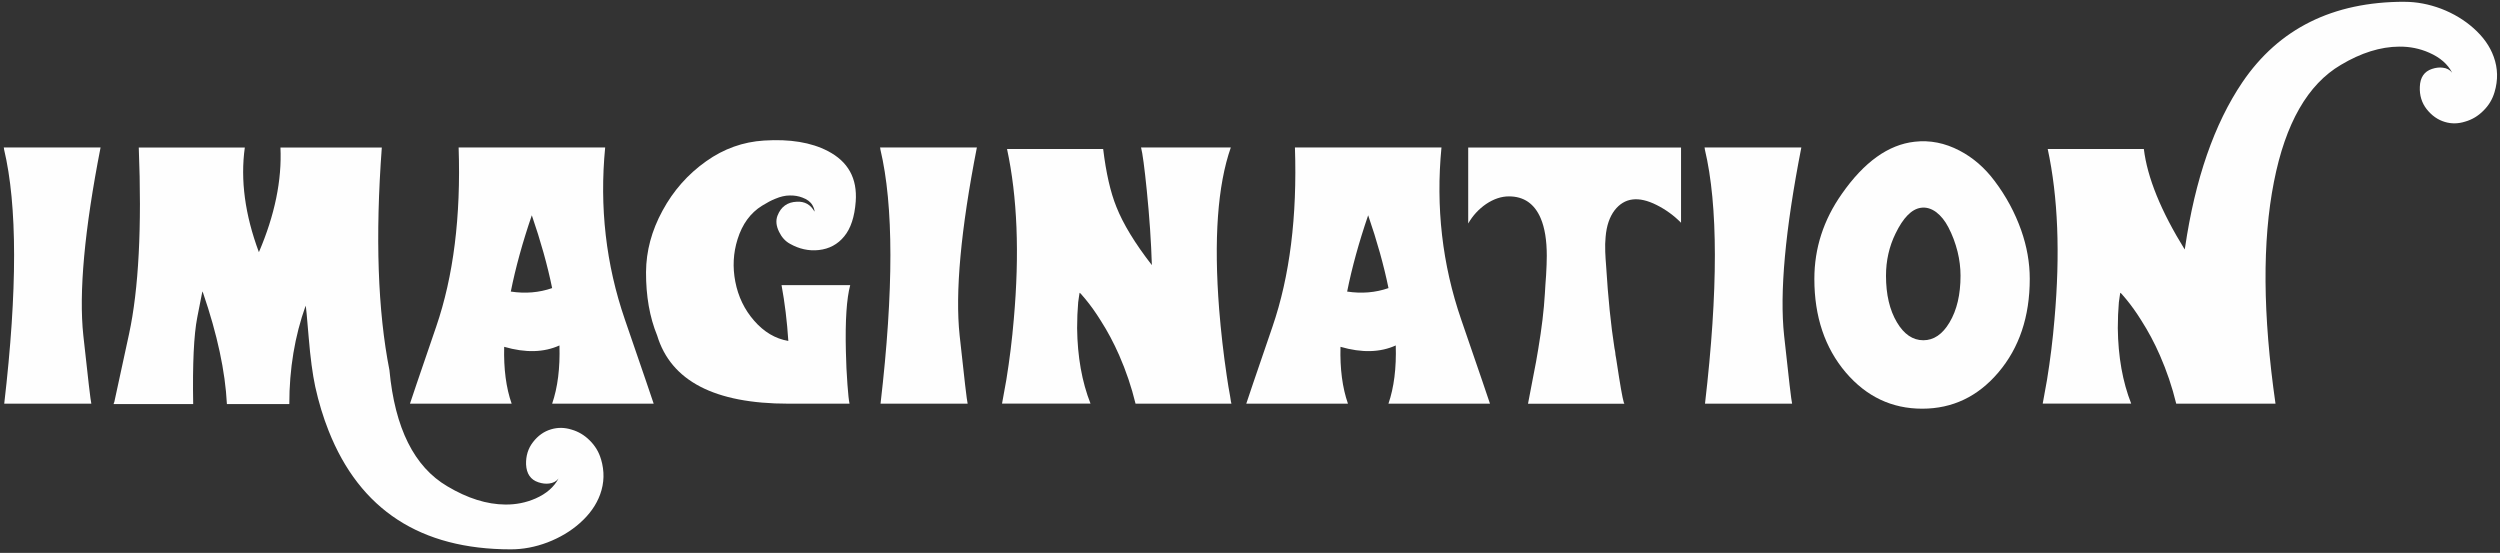 <?xml version="1.0" encoding="utf-8"?>
<svg xmlns="http://www.w3.org/2000/svg" fill="none" height="100%" overflow="visible" preserveAspectRatio="none" style="display: block;" viewBox="0 0 520 115" width="100%">
<rect x="0" y="0" width="520" height="115" fill="#333333" stroke="none"/>
<g id="Frame 46">
<path d="M0.88 83.965C3.631 60.347 3.614 42.715 0.846 31.076C0.82 30.957 0.812 30.855 0.812 30.787L0.778 30.677H20.917C17.563 47.817 16.375 60.857 17.334 69.796C18.302 78.736 18.854 83.464 18.998 83.965H0.88Z" fill="#FEFEFE" id="Vector"/>
<path d="M125.009 95.502C125.756 98.007 125.697 100.452 124.831 102.837C124.033 105.028 122.623 107.023 120.603 108.805C118.701 110.495 116.459 111.828 113.878 112.821C111.323 113.789 108.784 114.264 106.245 114.264C87.49 114.264 74.856 106.046 68.353 89.611C67.224 86.767 66.29 83.702 65.568 80.425C65.016 77.844 64.558 74.431 64.209 70.178C63.861 65.925 63.649 63.726 63.573 63.582C61.306 69.924 60.176 76.741 60.176 84.041H47.195C46.855 77.292 45.208 69.592 42.245 60.942C42.151 60.704 42.1 60.593 42.1 60.619C42.1 60.568 41.744 62.368 41.031 66.01C40.317 69.652 40.037 75.662 40.182 84.05H23.625L23.659 83.94L23.693 83.795L23.77 83.651C23.821 83.481 24.839 78.753 26.843 69.457C28.847 60.169 29.518 47.239 28.864 30.685H50.922C49.98 37.434 50.956 44.693 53.851 52.452C57.154 44.744 58.648 37.485 58.334 30.685H79.416C78.04 49.243 78.575 64.685 81.003 76.995C82.133 89.05 86.148 97.098 93.043 101.148C97.237 103.652 101.261 104.917 105.116 104.943C107.332 104.968 109.429 104.544 111.407 103.678C113.649 102.693 115.237 101.301 116.179 99.518C115.721 100.121 115.067 100.469 114.226 100.571C113.53 100.664 112.783 100.579 111.985 100.316C110.372 99.79 109.514 98.542 109.421 96.589C109.37 94.806 109.854 93.261 110.864 91.962C111.9 90.612 113.165 89.721 114.659 89.288C116.035 88.881 117.444 88.906 118.887 89.356C120.305 89.763 121.562 90.511 122.649 91.597C123.778 92.709 124.568 94.008 125.001 95.502H125.009Z" fill="#FEFEFE" id="Vector_2"/>
<path d="M114.846 83.965C116.001 80.595 116.51 76.554 116.366 71.851C113.131 73.319 109.302 73.421 104.87 72.139C104.751 76.724 105.269 80.663 106.424 83.965H85.274C85.325 83.744 87.142 78.404 90.734 67.928C94.325 57.452 95.879 45.041 95.395 30.668H125.875C124.67 43.08 126.037 55.016 129.976 66.46C133.916 77.912 135.911 83.744 135.962 83.957H114.846V83.965ZM106.237 60.645C109.277 61.103 112.146 60.865 114.846 59.923C113.878 55.203 112.469 50.151 110.618 44.778C108.691 50.415 107.23 55.712 106.245 60.653L106.237 60.645Z" fill="#FEFEFE" id="Vector_3"/>
<path d="M163.989 83.965C148.655 83.965 139.562 79.245 136.692 69.796C135.121 65.967 134.357 61.561 134.374 56.603C134.4 52.214 135.546 47.953 137.813 43.801C140.054 39.658 143.077 36.237 146.889 33.537C150.557 30.931 154.564 29.505 158.928 29.233C164.303 28.894 168.718 29.615 172.165 31.407C176.41 33.597 178.346 37.103 177.989 41.925C177.752 45.109 176.954 47.52 175.604 49.158C174.254 50.822 172.479 51.773 170.289 52.011C168.217 52.231 166.23 51.79 164.32 50.712C163.352 50.185 162.596 49.353 162.044 48.216C161.442 46.985 161.331 45.864 161.722 44.854C162.444 42.995 163.785 42.035 165.738 41.959C167.376 41.866 168.608 42.553 169.423 44.022C169.423 43.64 169.278 43.19 168.99 42.681C168.582 41.984 167.877 41.45 166.892 41.093C166.069 40.779 165.194 40.635 164.252 40.66C163.335 40.66 162.333 40.889 161.255 41.348C160.457 41.662 159.54 42.146 158.504 42.791C156.093 44.285 154.395 46.611 153.41 49.769C152.518 52.613 152.357 55.551 152.943 58.59C153.546 61.697 154.845 64.397 156.848 66.689C158.895 69.049 161.272 70.458 163.972 70.917C163.709 66.816 163.233 62.954 162.562 59.312H176.843C176.096 62.088 175.79 66.663 175.943 73.048C175.994 75.433 176.096 77.734 176.266 79.95C176.41 81.953 176.555 83.286 176.699 83.965H164.006H163.989Z" fill="#FEFEFE" id="Vector_4"/>
<path d="M183.152 83.965C185.902 60.347 185.885 42.715 183.118 31.076C183.092 30.957 183.084 30.855 183.084 30.787L183.05 30.677H203.189C199.835 47.817 198.647 60.857 199.606 69.796C200.565 78.736 201.126 83.464 201.27 83.965H183.152Z" fill="#FEFEFE" id="Vector_5"/>
<path d="M256.007 30.677C253.256 38.555 252.45 49.786 253.587 64.371C253.953 68.93 254.479 73.557 255.175 78.252C255.387 79.72 255.617 81.104 255.863 82.412C255.939 82.819 255.999 83.21 256.041 83.566C256.067 83.66 256.092 83.761 256.118 83.855V83.923L256.152 83.957H236.191C235.35 80.484 234.212 77.14 232.795 73.905C231.665 71.324 230.375 68.905 228.923 66.638C227.887 64.974 226.834 63.505 225.773 62.224C225.433 61.816 225.136 61.468 224.873 61.171C224.78 61.077 224.703 61.001 224.652 60.95C224.584 60.899 224.559 60.891 224.584 60.916C224.559 60.865 224.525 61.026 224.474 61.383C224.406 61.765 224.33 62.266 224.262 62.869C224.117 64.558 224.041 66.349 224.041 68.26C224.109 74.185 225.043 79.423 226.826 83.948H208.419V83.914L208.453 83.846V83.736L208.487 83.592C208.537 83.303 208.597 82.98 208.665 82.615C208.886 81.486 209.098 80.281 209.319 78.999C209.989 74.856 210.516 70.645 210.872 66.383C212.078 52.766 211.611 40.966 209.463 30.991H229.458C230.061 35.982 230.978 39.989 232.209 43.029C233.61 46.569 236.063 50.61 239.587 55.143C239.443 50.347 239.094 45.177 238.534 39.633C238.05 34.836 237.651 31.848 237.337 30.668H255.99L256.007 30.677Z" fill="#FEFEFE" id="Vector_6"/>
<path d="M288.797 83.965C289.952 80.595 290.462 76.554 290.317 71.851C287.091 73.319 283.253 73.421 278.821 72.139C278.702 76.724 279.22 80.663 280.375 83.965H259.225C259.276 83.744 261.093 78.404 264.685 67.928C268.276 57.452 269.83 45.041 269.346 30.668H299.826C298.621 43.08 299.988 55.016 303.927 66.46C307.867 77.912 309.862 83.744 309.913 83.957H288.797V83.965ZM280.197 60.645C283.236 61.103 286.106 60.865 288.806 59.923C287.838 55.203 286.429 50.151 284.578 44.778C282.65 50.415 281.19 55.712 280.205 60.653L280.197 60.645Z" fill="#FEFEFE" id="Vector_7"/>
<path d="M349.656 30.677V46.331C348.187 44.837 346.498 43.606 344.596 42.647C340.809 40.745 337.897 41.102 335.842 43.733C334.781 45.134 334.153 46.985 333.966 49.303C333.873 50.194 333.847 51.221 333.89 52.376L333.966 53.861L334.076 55.347C334.484 61.952 335.061 67.64 335.809 72.411C335.834 72.479 335.876 72.734 335.953 73.166L335.987 73.455L336.021 73.82C336.072 74.083 336.114 74.347 336.165 74.618C336.377 76.112 336.59 77.428 336.776 78.557C337.354 82.174 337.727 83.982 337.897 83.982H317.826L318.913 78.303C319.346 76.155 319.694 74.253 319.957 72.589C320.679 68.302 321.137 64.465 321.332 61.094C321.358 60.661 321.392 60.042 321.443 59.252L321.587 57.266C321.68 55.678 321.731 54.311 321.731 53.182C321.731 49.973 321.307 47.384 320.466 45.406C319.167 42.367 316.96 40.847 313.852 40.847C312.282 40.847 310.702 41.373 309.115 42.434C307.569 43.496 306.33 44.846 305.387 46.484V30.685H349.648L349.656 30.677Z" fill="#FEFEFE" id="Vector_8"/>
<path d="M354.64 83.965C357.391 60.347 357.374 42.715 354.606 31.076C354.581 30.957 354.573 30.855 354.573 30.787L354.539 30.677H374.678C371.324 47.817 370.135 60.857 371.095 69.796C372.054 78.736 372.615 83.464 372.759 83.965H354.64Z" fill="#FEFEFE" id="Vector_9"/>
<path d="M420.415 47.919C421.595 51.272 422.19 54.634 422.19 58.004C422.19 65.866 420.008 72.36 415.644 77.488C411.373 82.505 406.1 85.009 399.809 85.009C393.518 85.009 388.228 82.505 383.932 77.488C379.568 72.352 377.386 65.857 377.386 58.004C377.386 51.637 379.288 45.745 383.1 40.329C387.727 33.699 392.779 30.082 398.247 29.48C401.431 29.114 404.538 29.734 407.578 31.322C410.397 32.79 412.833 34.904 414.88 37.646C417.265 40.804 419.108 44.226 420.415 47.91V47.919ZM400.055 70.772C402.22 70.772 404.046 69.533 405.515 67.046C407.034 64.49 407.79 61.264 407.79 57.359C407.79 55.695 407.586 54.031 407.179 52.367C406.72 50.533 406.083 48.836 405.26 47.273C404.564 45.924 403.715 44.88 402.73 44.124C401.669 43.351 400.599 43.054 399.512 43.224C397.61 43.513 395.861 45.295 394.273 48.572C392.949 51.272 392.287 54.201 392.287 57.359C392.287 61.264 393.042 64.49 394.562 67.046C396.031 69.525 397.865 70.772 400.055 70.772Z" fill="#FEFEFE" id="Vector_10"/>
<path d="M500.14 0.377C502.67 0.377 505.217 0.861 507.773 1.821C510.328 2.805 512.553 4.147 514.463 5.836C516.484 7.619 517.902 9.605 518.691 11.804C519.557 14.19 519.617 16.635 518.87 19.148C518.437 20.642 517.656 21.941 516.518 23.053C515.431 24.14 514.183 24.887 512.757 25.294C511.313 25.753 509.904 25.778 508.528 25.362C507.06 24.929 505.795 24.038 504.733 22.688C503.723 21.389 503.247 19.844 503.324 18.061C503.392 16.108 504.241 14.869 505.854 14.334C506.652 14.071 507.399 13.986 508.095 14.079C508.936 14.173 509.59 14.529 510.048 15.124C509.131 13.341 507.544 11.957 505.277 10.964C503.324 10.098 501.235 9.673 499.019 9.699C495.139 9.724 491.098 10.989 486.903 13.494C480.009 17.543 475.365 25.651 472.979 37.825C470.542 50.143 470.653 65.517 473.302 83.957H452.653C451.813 80.484 450.675 77.14 449.257 73.905C448.128 71.324 446.837 68.905 445.385 66.638C444.35 64.974 443.297 63.505 442.235 62.224C441.896 61.816 441.599 61.468 441.335 61.171C441.242 61.077 441.166 61.001 441.115 60.95C441.047 60.899 441.021 60.891 441.047 60.916C441.021 60.865 440.987 61.026 440.936 61.383C440.869 61.765 440.792 62.266 440.724 62.869C440.58 64.558 440.503 66.349 440.503 68.26C440.571 74.185 441.505 79.423 443.288 83.948H424.881V83.914L424.915 83.846V83.736L424.949 83.592C425 83.303 425.059 82.98 425.127 82.615C425.348 81.486 425.56 80.281 425.781 78.999C426.452 74.856 426.978 70.645 427.335 66.383C428.54 52.766 428.074 40.966 425.925 30.991H445.92C446.642 36.942 449.478 43.912 454.419 51.892L454.487 51.527C456.584 37.23 460.566 25.761 466.416 17.11C473.99 5.955 485.222 0.369 500.114 0.369L500.14 0.377Z" fill="#FEFEFE" id="Vector_11"/>
</g>
</svg>